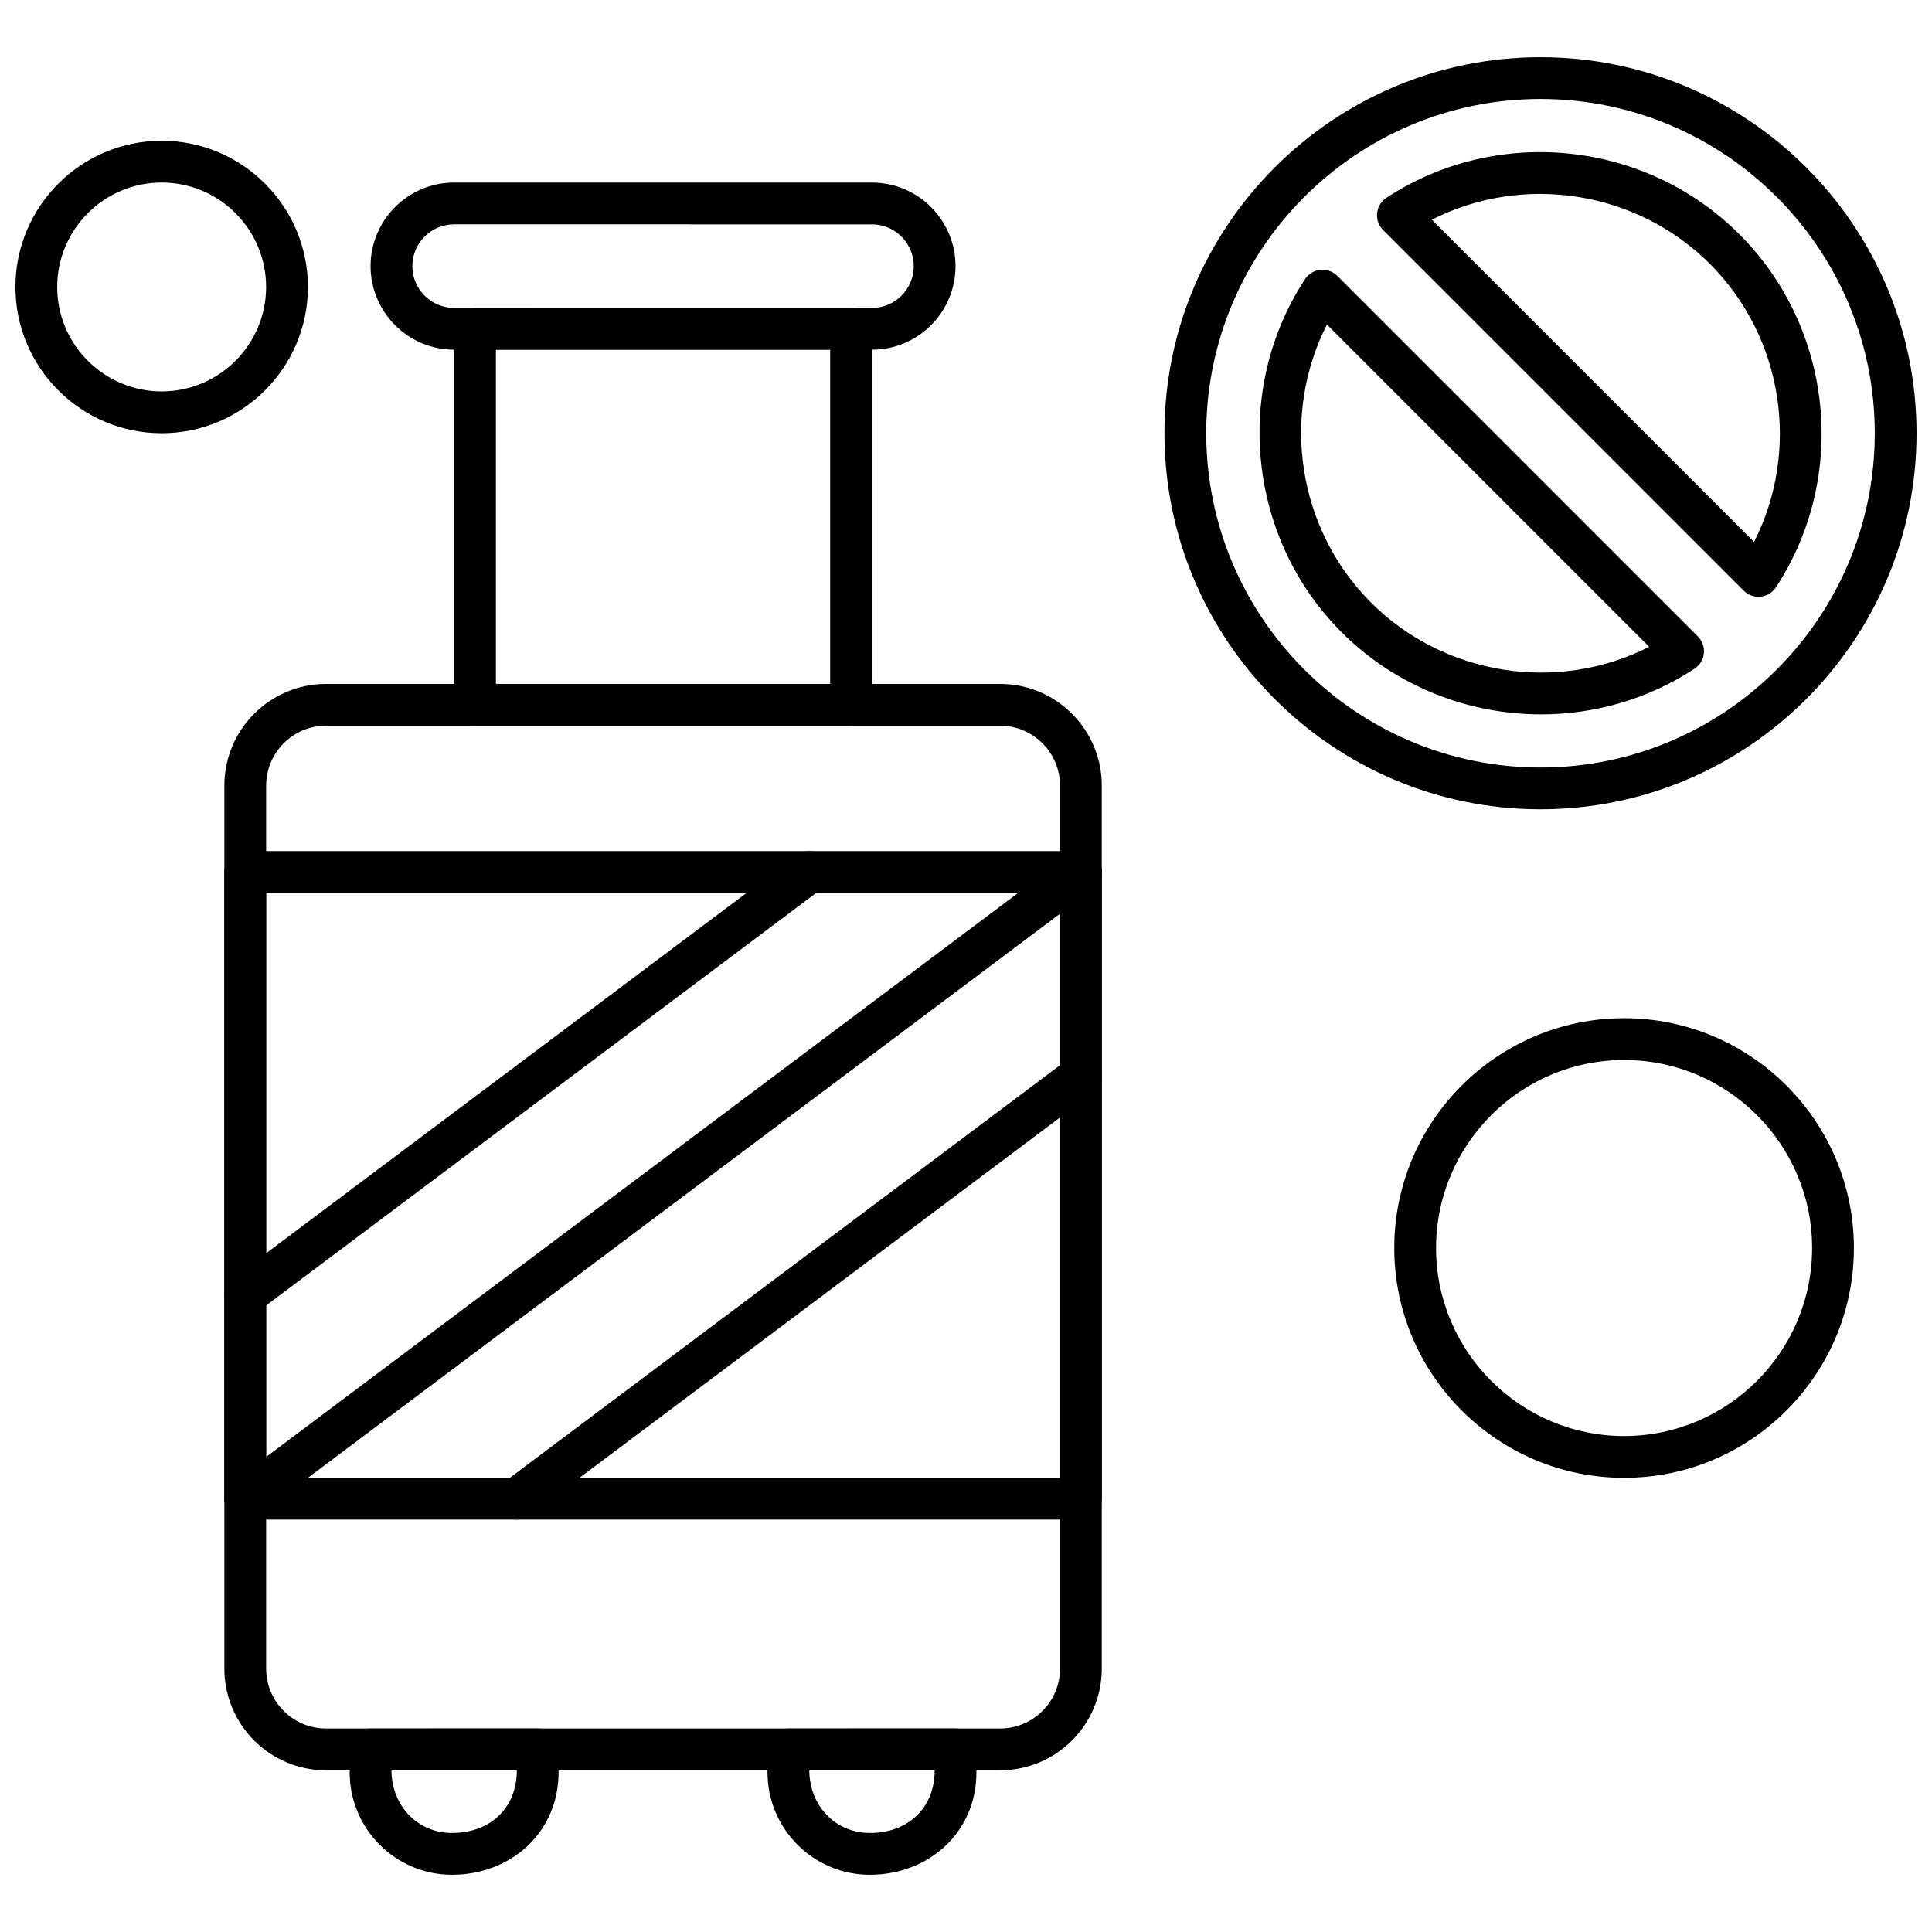 <?xml version="1.0" encoding="UTF-8"?>
<!-- Uploaded to: ICON Repo, www.svgrepo.com, Generator: ICON Repo Mixer Tools -->
<svg width="800px" height="800px" version="1.1" viewBox="144 144 512 512" xmlns="http://www.w3.org/2000/svg">
 <defs>
  <clipPath id="b">
   <path d="m452 159h199.9v200h-199.9z"/>
  </clipPath>
  <clipPath id="a">
   <path d="m148.09 181h77.906v78h-77.906z"/>
  </clipPath>
 </defs>
 <g clip-path="url(#b)">
  <path d="m552.25 358.47c-54.949 0-99.656-44.707-99.656-99.656s44.707-99.656 99.656-99.656 99.656 44.707 99.656 99.656-44.699 99.656-99.656 99.656zm0-188.24c-48.844 0-88.582 39.738-88.582 88.582s39.738 88.586 88.582 88.586 88.586-39.738 88.586-88.586-39.738-88.582-88.586-88.582z" fill-rule="evenodd"/>
 </g>
 <path d="m552.38 333.31c-19.309 0-38.492-7.422-52.855-21.773-24.762-24.762-28.891-64.258-9.676-93.559 0.918-1.391 2.406-2.297 4.066-2.469 1.656-0.168 3.301 0.418 4.477 1.594l95.562 95.562c1.176 1.184 1.766 2.828 1.59 4.484-0.168 1.656-1.078 3.152-2.469 4.062-12.398 8.129-26.582 12.102-40.699 12.102zm-56.727-103.3c-12.285 24.152-7.816 54.164 11.703 73.691 19.316 19.316 49.344 24.09 73.691 11.707l-85.391-85.398z" fill-rule="evenodd"/>
 <path d="m606.1 300.53-95.562-95.566c-1.176-1.18-1.766-2.82-1.594-4.484 0.168-1.656 1.078-3.144 2.469-4.062 29.352-19.25 68.699-15.18 93.551 9.676 24.855 24.855 28.926 64.203 9.676 93.559-1.918 2.926-6.082 3.348-8.539 0.879zm-82.648-98.305 85.391 85.391c12.285-24.152 7.812-54.168-11.707-73.691-19.309-19.316-49.344-24.082-73.688-11.703z" fill-rule="evenodd"/>
 <path d="m409.04 613.15h-178.64c-14.859 0-26.941-12.09-26.941-26.941v-234.02c0-14.859 12.09-26.945 26.941-26.945h178.64c14.859 0 26.945 12.09 26.945 26.945v234.01c0 14.859-12.09 26.945-26.945 26.945zm-178.64-276.83c-8.754 0-15.867 7.121-15.867 15.875v234.01c0 8.754 7.121 15.867 15.867 15.867h178.64c8.754 0 15.875-7.121 15.875-15.867v-234.01c0-8.754-7.121-15.875-15.875-15.875z" fill-rule="evenodd"/>
 <path d="m263.8 640.84c-14.957 0-27.133-12.168-27.133-27.133v-6.094c0-3.059 2.481-5.535 5.531-5.535l44.293-0.004c3.059 0 5.535 2.484 5.535 5.535v6.094c0.012 15.906-12.656 27.133-28.227 27.133zm-16.059-27.684c0 9.16 6.734 16.605 16.059 16.605 9.953 0 17.168-6.477 17.168-16.605z" fill-rule="evenodd"/>
 <path d="m374.53 640.84c-14.961 0-27.129-12.168-27.129-27.133v-6.094c0-3.059 2.481-5.535 5.531-5.535l44.293-0.004c3.059 0 5.531 2.484 5.531 5.535v6.094c0.008 15.906-12.652 27.133-28.227 27.133zm-16.051-27.684c0 9.164 6.731 16.605 16.059 16.605 9.926 0 17.16-6.453 17.16-16.605z" fill-rule="evenodd"/>
 <path d="m369.55 336.32h-99.656c-3.055 0-5.539-2.473-5.539-5.531v-99.656c0-3.059 2.484-5.535 5.539-5.535l99.656-0.004c3.055 0 5.531 2.484 5.531 5.535v99.656c0 3.059-2.481 5.535-5.531 5.535zm-94.125-11.07h88.582v-88.582h-88.582z" fill-rule="evenodd"/>
 <path d="m430.45 546.71h-221.46c-3.059 0-5.535-2.484-5.535-5.535v-166.1c0-3.059 2.484-5.535 5.535-5.535h221.46c3.059 0 5.535 2.481 5.535 5.535v166.09c0.008 3.059-2.477 5.543-5.535 5.543zm-215.92-11.074h210.38v-155.02h-210.38z" fill-rule="evenodd"/>
 <path d="m208.99 546.71c-1.684 0-3.348-0.77-4.43-2.215-1.832-2.445-1.34-5.914 1.109-7.75l221.46-166.09c2.445-1.832 5.914-1.34 7.75 1.109 1.832 2.449 1.34 5.914-1.109 7.75l-221.46 166.09c-0.992 0.742-2.156 1.109-3.316 1.109z" fill-rule="evenodd"/>
 <path d="m280.96 546.71c-1.684 0-3.348-0.77-4.43-2.215-1.832-2.445-1.34-5.914 1.109-7.75l149.49-112.11c2.449-1.832 5.914-1.34 7.75 1.109 1.832 2.449 1.34 5.914-1.109 7.754l-149.49 112.11c-0.996 0.738-2.156 1.102-3.316 1.102z" fill-rule="evenodd"/>
 <path d="m208.99 492.73c-1.684 0-3.348-0.762-4.43-2.215-1.832-2.445-1.34-5.914 1.109-7.75l149.49-112.11c2.445-1.832 5.914-1.34 7.75 1.109 1.832 2.449 1.34 5.914-1.109 7.75l-149.49 112.11c-0.992 0.742-2.156 1.109-3.316 1.109z" fill-rule="evenodd"/>
 <path d="m375.08 236.67h-110.73c-12.211 0-22.145-9.938-22.145-22.145 0-12.211 9.938-22.145 22.145-22.145l110.73 0.004c12.211 0 22.145 9.938 22.145 22.145 0 12.211-9.938 22.145-22.145 22.145zm-110.73-33.219c-6.106 0-11.07 4.969-11.07 11.074 0 6.106 4.969 11.074 11.07 11.074l110.73 0.004c6.106 0 11.074-4.969 11.074-11.074 0-6.106-4.969-11.074-11.074-11.074z" fill-rule="evenodd"/>
 <g clip-path="url(#a)">
  <path d="m186.84 258.81c-21.367 0-38.75-17.387-38.75-38.75s17.387-38.758 38.75-38.758c21.371 0 38.758 17.387 38.758 38.758s-17.391 38.75-38.758 38.75zm0-66.438c-15.262 0-27.68 12.418-27.68 27.68 0 15.262 12.418 27.68 27.68 27.68 15.27 0 27.684-12.418 27.684-27.68 0-15.262-12.426-27.68-27.684-27.68z" fill-rule="evenodd"/>
 </g>
 <path d="m574.4 535.64c-33.582 0-60.906-27.32-60.906-60.902s27.32-60.906 60.906-60.906c33.582 0 60.902 27.32 60.902 60.906 0 33.582-27.328 60.902-60.902 60.902zm0-110.73c-27.477 0-49.828 22.355-49.828 49.824 0 27.473 22.352 49.828 49.828 49.828 27.477 0 49.828-22.352 49.828-49.828s-22.359-49.824-49.828-49.824z" fill-rule="evenodd"/>
</svg>